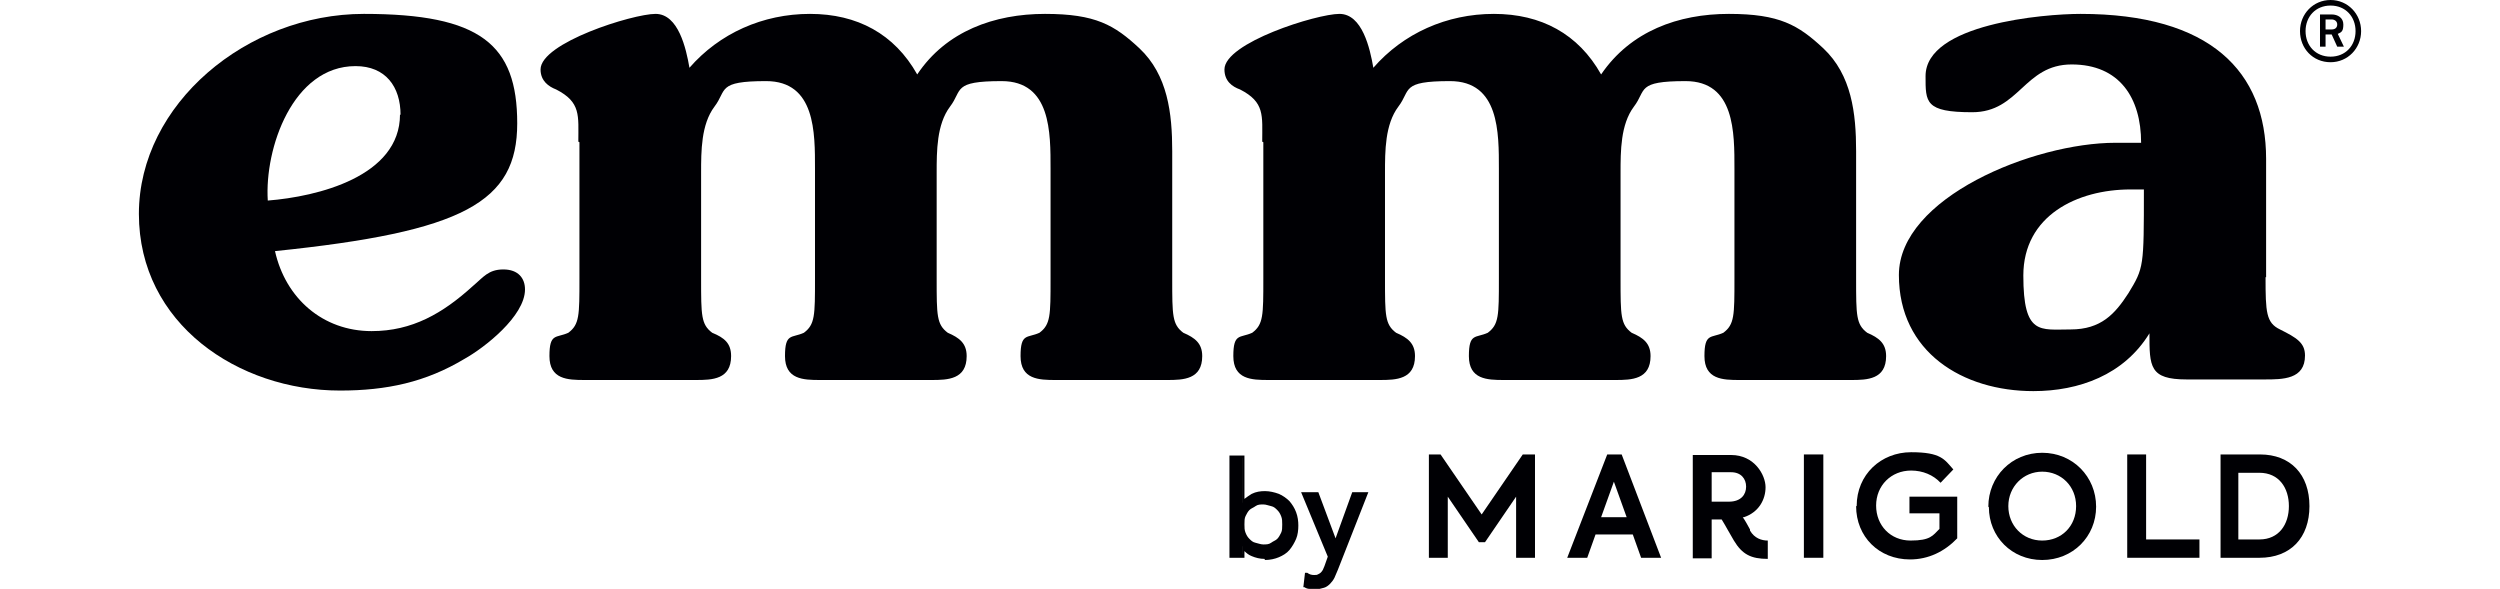 <?xml version="1.0" encoding="UTF-8"?> <svg xmlns="http://www.w3.org/2000/svg" id="Layer_1" version="1.1" viewBox="0 0 450 106"><defs><style> .st0 { fill: #000004; } </style></defs><g><g><path class="st0" d="M257.1,81.8h2.2l7.4,10.8,7.4-10.8h2.2v18.6h-3.4v-11l-5.6,8.2h-1.1l-5.6-8.2v11h-3.4v-18.6h0Z"></path><path class="st0" d="M293.8,96.2h-6.6l-1.5,4.2h-3.6l7.2-18.6h2.6l7.1,18.6h-3.6l-1.5-4.2h0ZM288.2,93.1h4.6l-2.3-6.4-2.3,6.4h0Z"></path><path class="st0" d="M328.2,81.8v18.6h-3.5v-18.6h3.5Z"></path><path class="st0" d="M334.2,91.1c0-5.7,4.4-9.7,9.8-9.7s6,1.3,7.6,3.1l-2.3,2.4c-1.3-1.4-3.2-2.2-5.3-2.2-3.6,0-6.3,2.7-6.3,6.3s2.6,6.3,6.2,6.3,4-.9,5.2-2.1v-2.8h-5.4v-3h8.6v7.5c-2.3,2.4-5.2,3.8-8.5,3.8-5.6,0-9.7-4.1-9.7-9.6h0,0Z"></path><path class="st0" d="M357.9,91.2c0-5.4,4.2-9.7,9.7-9.7s9.7,4.3,9.7,9.7-4.2,9.6-9.7,9.6-9.6-4.2-9.6-9.5h0ZM373.7,91.1c0-3.6-2.7-6.2-6.1-6.2s-6.1,2.7-6.1,6.2,2.6,6.2,6.1,6.2,6.1-2.6,6.1-6.2Z"></path><path class="st0" d="M382.8,81.8h3.5v15.3h9.6v3.3h-13v-18.6h0Z"></path><path class="st0" d="M399.6,81.8h7.2c5.5,0,8.9,3.6,8.9,9.3s-3.4,9.3-9,9.3h-7v-18.6h0ZM406.7,97.1c3.5,0,5.3-2.7,5.3-6s-1.8-6-5.3-6h-3.8v12h3.7Z"></path><path class="st0" d="M315,95.3c-.5-.9-.8-1.5-1.3-2.2.1,0,.2,0,.2,0,2.7-.9,3.9-3.2,3.9-5.4s-2-5.8-6.2-5.8h-6.9v18.6h3.4v-7h1.8c.8,1.3,1.3,2.3,2.2,3.8,1.5,2.5,3.1,3.3,6.1,3.3v-3.3c-1.1,0-2.4-.4-3.2-1.8h0ZM308.1,85h3.5c1.8,0,2.7,1.2,2.7,2.6s-.9,2.7-3.1,2.7h-3.1v-5.3h0Z"></path></g><g><g><path class="st0" d="M221.6,82.2h2.1v8.3h0c.4-.6.9-1,1.6-1.4s1.5-.5,2.3-.5,1.6.2,2.4.4,1.3.7,1.8,1.2.9,1.2,1.1,1.9.4,1.5.4,2.3-.1,1.6-.4,2.3c-.3.7-.6,1.3-1.1,1.9s-1.1.9-1.8,1.2-1.5.4-2.4.4-1.5-.2-2.2-.5-1.3-.8-1.7-1.4h0v1.6h-2.1v-17.9h0ZM227.4,98.3c.6,0,1.1,0,1.5-.3.5-.2.8-.5,1.2-.8s.6-.8.7-1.2.3-1,.3-1.6,0-1.1-.3-1.6-.4-.9-.7-1.2c-.3-.3-.7-.6-1.2-.8s-1-.3-1.5-.3-1.1,0-1.5.3c-.5.2-.8.5-1.2.8-.3.3-.6.8-.7,1.2s-.3,1-.3,1.6,0,1.1.3,1.6.4.9.7,1.2c.3.3.7.6,1.2.8s1,.3,1.5.3Z"></path><path class="st0" d="M227.6,100.6c-.8,0-1.6-.2-2.3-.5-.5-.2-.9-.5-1.3-.9v1.2h-2.7v-18.4h2.7v7.8c.4-.3.8-.6,1.3-.9.8-.4,1.6-.5,2.4-.5s1.7.2,2.5.5c.7.3,1.4.8,1.9,1.3.5.6.9,1.2,1.2,2,.3.8.4,1.6.4,2.4s-.1,1.7-.4,2.4-.7,1.4-1.2,2c-.5.6-1.2,1-1.9,1.3-.7.3-1.6.5-2.5.5h0s0,0,0,0ZM223.4,98.1h.6c.4.7.9,1.1,1.6,1.4.7.3,1.4.5,2.1.5s1.6-.1,2.2-.4c.7-.3,1.2-.7,1.7-1.2s.8-1.1,1.1-1.8.4-1.4.4-2.2-.1-1.5-.4-2.2c-.2-.7-.6-1.3-1.1-1.8s-1-.9-1.7-1.2-1.4-.4-2.2-.4-1.5.2-2.1.5c-.6.3-1.2.8-1.5,1.3h0c0,.1-.5.1-.5.1v-8.3h-1.5v17.3h1.5v-1.6h0s0,0,0,0ZM227.4,98.6c-.6,0-1.2-.1-1.6-.3s-.9-.5-1.3-.9-.6-.8-.8-1.3c-.2-.5-.3-1.1-.3-1.7s0-1.2.3-1.7c.2-.5.4-1,.8-1.3s.8-.7,1.3-.9c.5-.2,1.1-.3,1.6-.3s1.2.1,1.6.3.9.5,1.3.9.6.8.8,1.3c.2.5.3,1.1.3,1.7s0,1.2-.3,1.7c-.2.5-.5,1-.8,1.3-.3.4-.8.7-1.3.9-.5.2-1.1.3-1.6.3ZM227.4,90.8c-.5,0-1,0-1.4.3s-.8.4-1.1.7-.5.7-.7,1.1c-.2.4-.2.9-.2,1.5s0,1,.2,1.5.4.8.7,1.1.6.6,1.1.7.9.3,1.4.3,1,0,1.4-.3.8-.4,1.1-.7.5-.7.7-1.1c.2-.4.2-.9.2-1.5s0-1-.2-1.5-.4-.8-.7-1.1-.6-.6-1.1-.7-.9-.3-1.4-.3Z"></path></g><g><path class="st0" d="M234.7,88.8h2.4l3.3,8.7h0l3.2-8.7h2.3l-5.3,13.6c-.2.5-.4.9-.6,1.3s-.4.8-.7,1-.6.5-1,.7c-.4.2-.9.2-1.5.2s-.6,0-.9,0c-.3,0-.6-.1-.9-.2l.3-1.9c.4.2.8.3,1.3.3s.6,0,.8-.1.4-.2.6-.4.3-.4.4-.6.2-.5.3-.8l.7-1.8-4.6-11.3h0Z"></path><path class="st0" d="M236.8,106c-.3,0-.6,0-1,0-.4,0-.7-.1-1-.3h-.2c0,0,.3-2.6.3-2.6h.4c.4.3.8.4,1.2.4s.5,0,.7-.1.4-.2.5-.3c.1-.1.3-.3.4-.5.1-.2.2-.5.3-.7l.6-1.7-4.8-11.6h3.1l3.1,8.3,3-8.3h2.9l-5.5,14c-.2.5-.4.9-.6,1.4-.2.4-.5.8-.8,1.1-.3.3-.7.6-1.1.7s-1,.3-1.6.3h0ZM235.3,105.2c.2,0,.4.1.6.2.3,0,.6,0,.9,0,.5,0,1,0,1.4-.2.4-.1.7-.3.9-.6.3-.3.5-.6.7-.9.2-.4.4-.8.6-1.3l5.2-13.2h-1.6l-3.2,8.7h-.5l-3.3-8.7h-1.8l4.5,11-.7,1.9c-.1.3-.2.6-.3.8-.1.2-.3.5-.5.7-.2.2-.4.3-.7.4-.3,0-.6.2-.9.2s-.7,0-1-.2l-.2,1.3h0Z"></path></g></g></g><g><path class="st0" d="M66.9,59.6c7.3,0,12.8-3.2,18.2-8.1,1.9-1.6,2.8-3,5.5-3s3.9,1.6,3.9,3.6c0,4.8-7.3,10.5-10.9,12.5-7,4.2-14,5.7-22.4,5.7-18.3,0-36.2-12-36.2-31.8S44.5,2.5,65.5,2.5s27.6,5.5,27.6,19.7-9.6,19.5-43.6,23c1.9,8.5,8.6,14.4,17.4,14.4h0ZM72.1,20.7c0-5.1-2.7-8.8-8.1-8.8-11.3,0-16.4,14.8-15.8,24.2,8.9-.7,23.8-4.3,23.8-15.5h0Z"></path><path class="st0" d="M104.1,25.5c0-4.7.5-7.1-4-9.4-1.3-.5-2.8-1.5-2.8-3.6,0-4.8,16.6-10,20.7-10s5.5,6.2,6.1,9.7c5.4-6.2,13.2-9.7,21.7-9.7s15.2,3.6,19.3,10.9c5.2-7.8,13.9-10.9,23-10.9s12.5,2,17,6.2c5.1,4.8,5.9,11.7,5.9,18.5v23c0,6.6,0,8.2,2,9.7,2.1.9,3.4,1.9,3.4,4.2,0,4.2-3.4,4.3-6.3,4.3h-20.1c-3,0-6.3-.1-6.3-4.3s1.2-3.2,3.4-4.2c2-1.5,2-3.1,2-9.7v-19.8c0-6.5.1-15.8-8.8-15.8s-7,1.6-9.3,4.6c-2.4,3.2-2.4,8-2.4,11.9v19.1c0,6.6,0,8.2,2,9.7,2.1.9,3.4,1.9,3.4,4.2,0,4.2-3.4,4.3-6.3,4.3h-20.1c-3,0-6.3-.1-6.3-4.3s1.2-3.2,3.4-4.2c2-1.5,2-3.1,2-9.7v-19.8c0-6.5.1-15.8-8.8-15.8s-7,1.6-9.3,4.6c-2.4,3.2-2.4,8-2.4,11.9v19.1c0,6.6,0,8.2,2,9.7,2.2.9,3.4,1.9,3.4,4.2,0,4.2-3.4,4.3-6.3,4.3h-20.1c-3,0-6.3-.1-6.3-4.3s1.2-3.2,3.4-4.2c2-1.5,2-3.1,2-9.7v-24.6h0Z"></path><path class="st0" d="M227.2,25.5c0-4.7.5-7.1-4-9.4-1.4-.5-2.8-1.5-2.8-3.6,0-4.8,16.6-10,20.7-10s5.5,6.2,6.1,9.7c5.4-6.2,13.2-9.7,21.7-9.7s15.2,3.6,19.3,10.9c5.3-7.8,13.9-10.9,23-10.9s12.5,2,17,6.2c5.1,4.8,5.9,11.7,5.9,18.5v23c0,6.6,0,8.2,2,9.7,2.1.9,3.4,1.9,3.4,4.2,0,4.2-3.4,4.3-6.3,4.3h-20.1c-3,0-6.3-.1-6.3-4.3s1.2-3.2,3.4-4.2c2-1.5,2-3.1,2-9.7v-19.8c0-6.5.1-15.8-8.8-15.8s-7,1.6-9.3,4.6c-2.4,3.2-2.4,8-2.4,11.9v19.1c0,6.6,0,8.2,2,9.7,2.1.9,3.4,1.9,3.4,4.2,0,4.2-3.4,4.3-6.3,4.3h-20.1c-3,0-6.3-.1-6.3-4.3s1.2-3.2,3.4-4.2c2-1.5,2-3.1,2-9.7v-19.8c0-6.5.1-15.8-8.8-15.8s-7,1.6-9.3,4.6c-2.4,3.2-2.4,8-2.4,11.9v19.1c0,6.6,0,8.2,2,9.7,2.1.9,3.4,1.9,3.4,4.2,0,4.2-3.4,4.3-6.3,4.3h-20.1c-3,0-6.3-.1-6.3-4.3s1.2-3.2,3.4-4.2c2-1.5,2-3.1,2-9.7v-24.6h0,0Z"></path><path class="st0" d="M407.8,49.9c0,6.3.1,8.2,2.6,9.4,3,1.5,4.5,2.4,4.5,4.7,0,4.3-4,4.3-7.3,4.3h-14c-6.7,0-6.7-2.3-6.7-8.3-4.6,7.5-12.7,10.4-20.9,10.4-12.7,0-24.2-7-24.2-20.9s24.2-23.8,39-23.8h4.6c0-8.1-3.9-14.1-12.5-14.1s-9.4,8.6-17.9,8.6-8.4-1.8-8.4-6.5c0-9.4,21.3-11.2,27.9-11.2,23.4,0,33.4,10.4,33.4,26.1v21.3h0ZM383.5,34.1c-9.6,0-19.3,4.7-19.3,15.5s3,9.7,8.5,9.7,8-2.8,10.4-6.5c2.8-4.6,2.8-4.7,2.8-18.7h-2.4,0Z"></path><path class="st0" d="M419.5,11.2c-3.2,0-5.5-2.5-5.5-5.6s2.4-5.6,5.5-5.6,5.5,2.5,5.5,5.6-2.4,5.6-5.5,5.6h0ZM419.5,1c-2.7,0-4.5,2-4.5,4.6s1.8,4.6,4.5,4.6,4.5-2,4.5-4.6-1.8-4.6-4.5-4.6ZM420.7,8.4l-1-2.2h-1.1v2.2h-1V2.6h2.1c1.1,0,2.1.6,2.1,1.8s-.3,1.4-1,1.7l1.1,2.3h-1.1,0ZM419.7,3.5h-1.1v1.8h1.1c.6,0,1-.3,1-.9s-.5-.9-1-.9h0Z"></path></g></svg> 